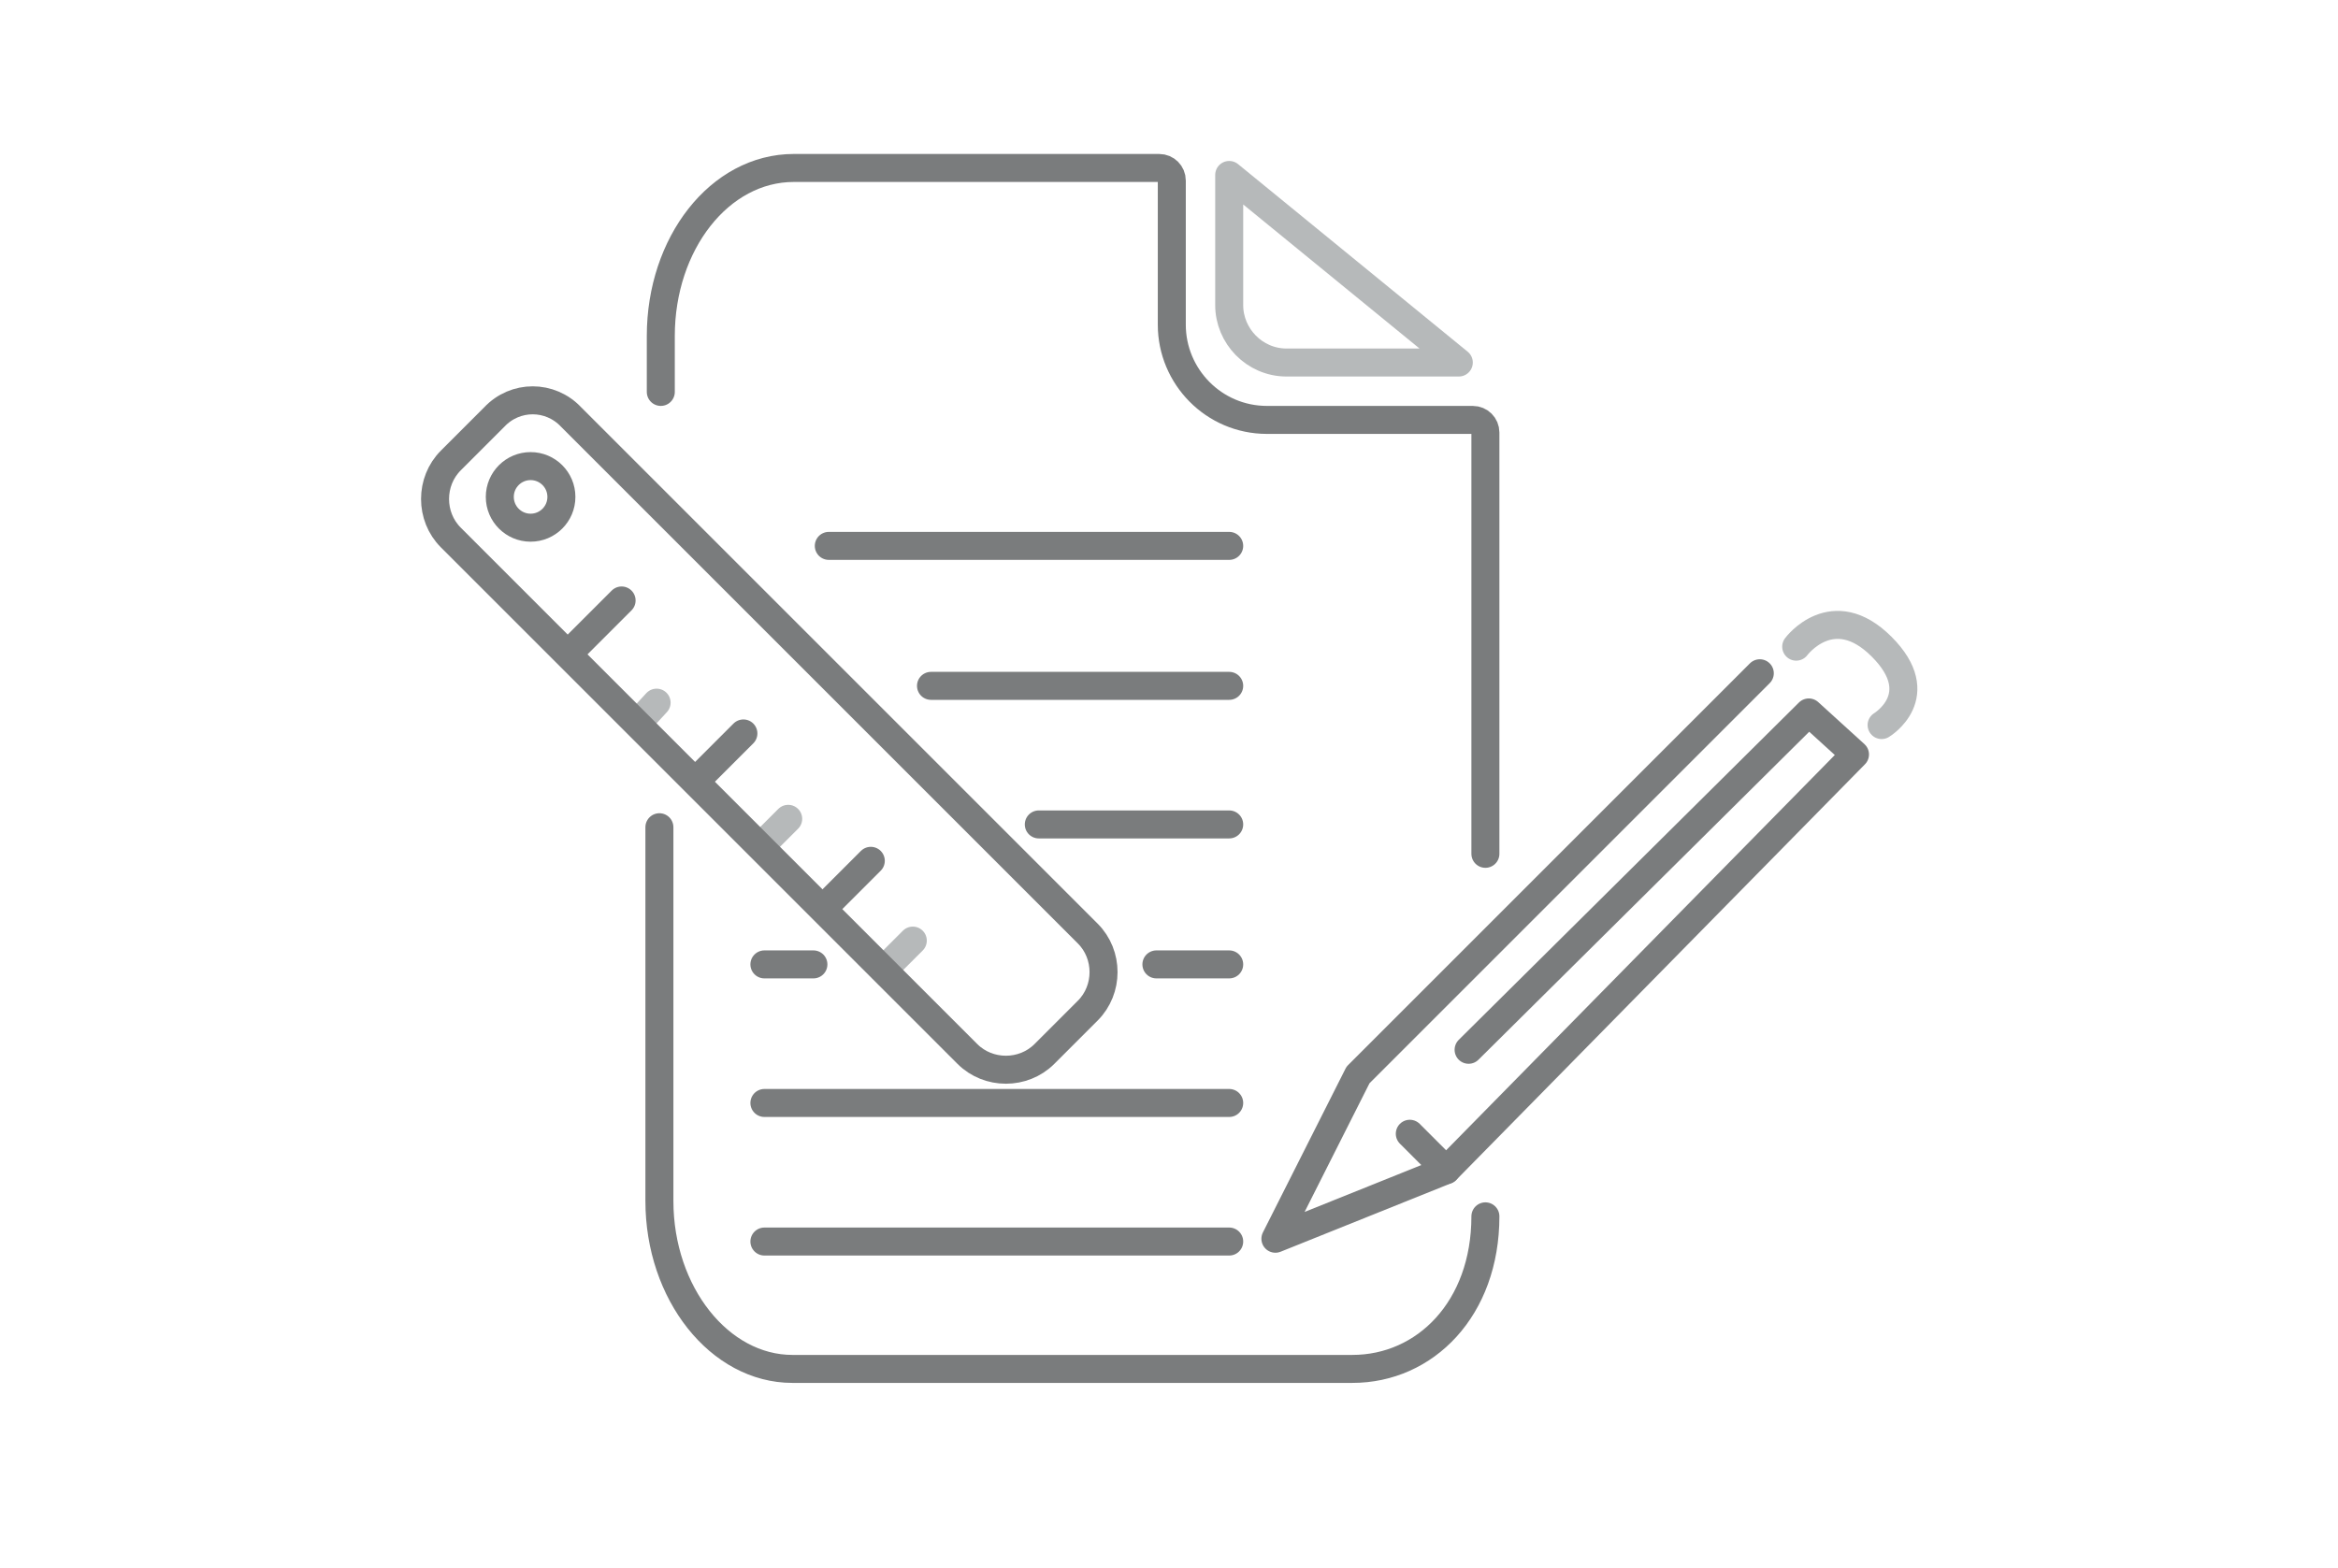 <?xml version="1.0" encoding="UTF-8"?> <!-- Generator: Adobe Illustrator 25.2.3, SVG Export Plug-In . SVG Version: 6.00 Build 0) --> <svg xmlns="http://www.w3.org/2000/svg" xmlns:xlink="http://www.w3.org/1999/xlink" version="1.1" id="Layer_1" x="0px" y="0px" viewBox="0 0 167 112" style="enable-background:new 0 0 167 112;" xml:space="preserve"> <style type="text/css"> .st0{fill:none;stroke:#7A7C7D;stroke-width:2;stroke-linecap:round;stroke-linejoin:round;} .st1{fill:none;stroke:#B6B9BA;stroke-width:2;stroke-linecap:round;stroke-linejoin:round;} </style> <g> <path class="st0" d="M106.1,86.9c0,6.6-4.3,10.9-9.5,10.9h-40c-5.2,0-9.5-5.4-9.5-12V59.1"></path> <g> <polyline class="st0" points="100.7,81 103.3,83.6 91.1,88.5 97,76.8 125.7,48.1 "></polyline> <polyline class="st0" points="104.9,75 129.2,50.9 132.5,53.9 103.3,83.6 "></polyline> <path class="st1" d="M134.4,51.8c0,0,3.5-2.1,0-5.6s-6.1,0-6.1,0"></path> </g> <g> <line class="st1" x1="45.7" y1="51.5" x2="46.9" y2="50.2"></line> <line class="st1" x1="54.5" y1="60.3" x2="56.3" y2="58.5"></line> <line class="st1" x1="63.4" y1="69" x2="65.2" y2="67.2"></line> <path class="st0" d="M35.3,29.8l-3.1,3.1c-1.5,1.5-1.5,4,0,5.5l36.9,36.9c1.5,1.5,4,1.5,5.5,0l3.1-3.1c1.5-1.5,1.5-4,0-5.5 L40.8,29.8C39.3,28.2,36.8,28.2,35.3,29.8z"></path> <line class="st0" x1="40.7" y1="46.6" x2="44.4" y2="42.9"></line> <line class="st0" x1="49.7" y1="55.8" x2="53.1" y2="52.4"></line> <line class="st0" x1="58.8" y1="64.9" x2="62.2" y2="61.5"></line> <circle class="st0" cx="37.9" cy="35.5" r="2.2"></circle> </g> <g> <path class="st0" d="M47.2,28v-4c0-6.6,4.2-12,9.5-12h26.1c0.5,0,0.9,0.4,0.9,0.9v10.3c0,3.7,3,6.8,6.8,6.8h14.7 c0.5,0,0.9,0.4,0.9,0.9v30.1"></path> <path class="st1" d="M104.2,25.9H91.9c-2.3,0-4.1-1.9-4.1-4.1v-9.3L104.2,25.9z"></path> <g> <line class="st0" x1="59.2" y1="39" x2="87.8" y2="39"></line> <line class="st0" x1="66.5" y1="49" x2="87.8" y2="49"></line> <line class="st0" x1="74.2" y1="58.9" x2="87.8" y2="58.9"></line> <line class="st0" x1="54.6" y1="68.9" x2="58.1" y2="68.9"></line> <line class="st0" x1="54.6" y1="78.8" x2="87.8" y2="78.8"></line> <line class="st0" x1="54.6" y1="88.7" x2="87.8" y2="88.7"></line> <line class="st0" x1="87.8" y1="68.9" x2="82.6" y2="68.9"></line> </g> </g> </g> </svg> 
